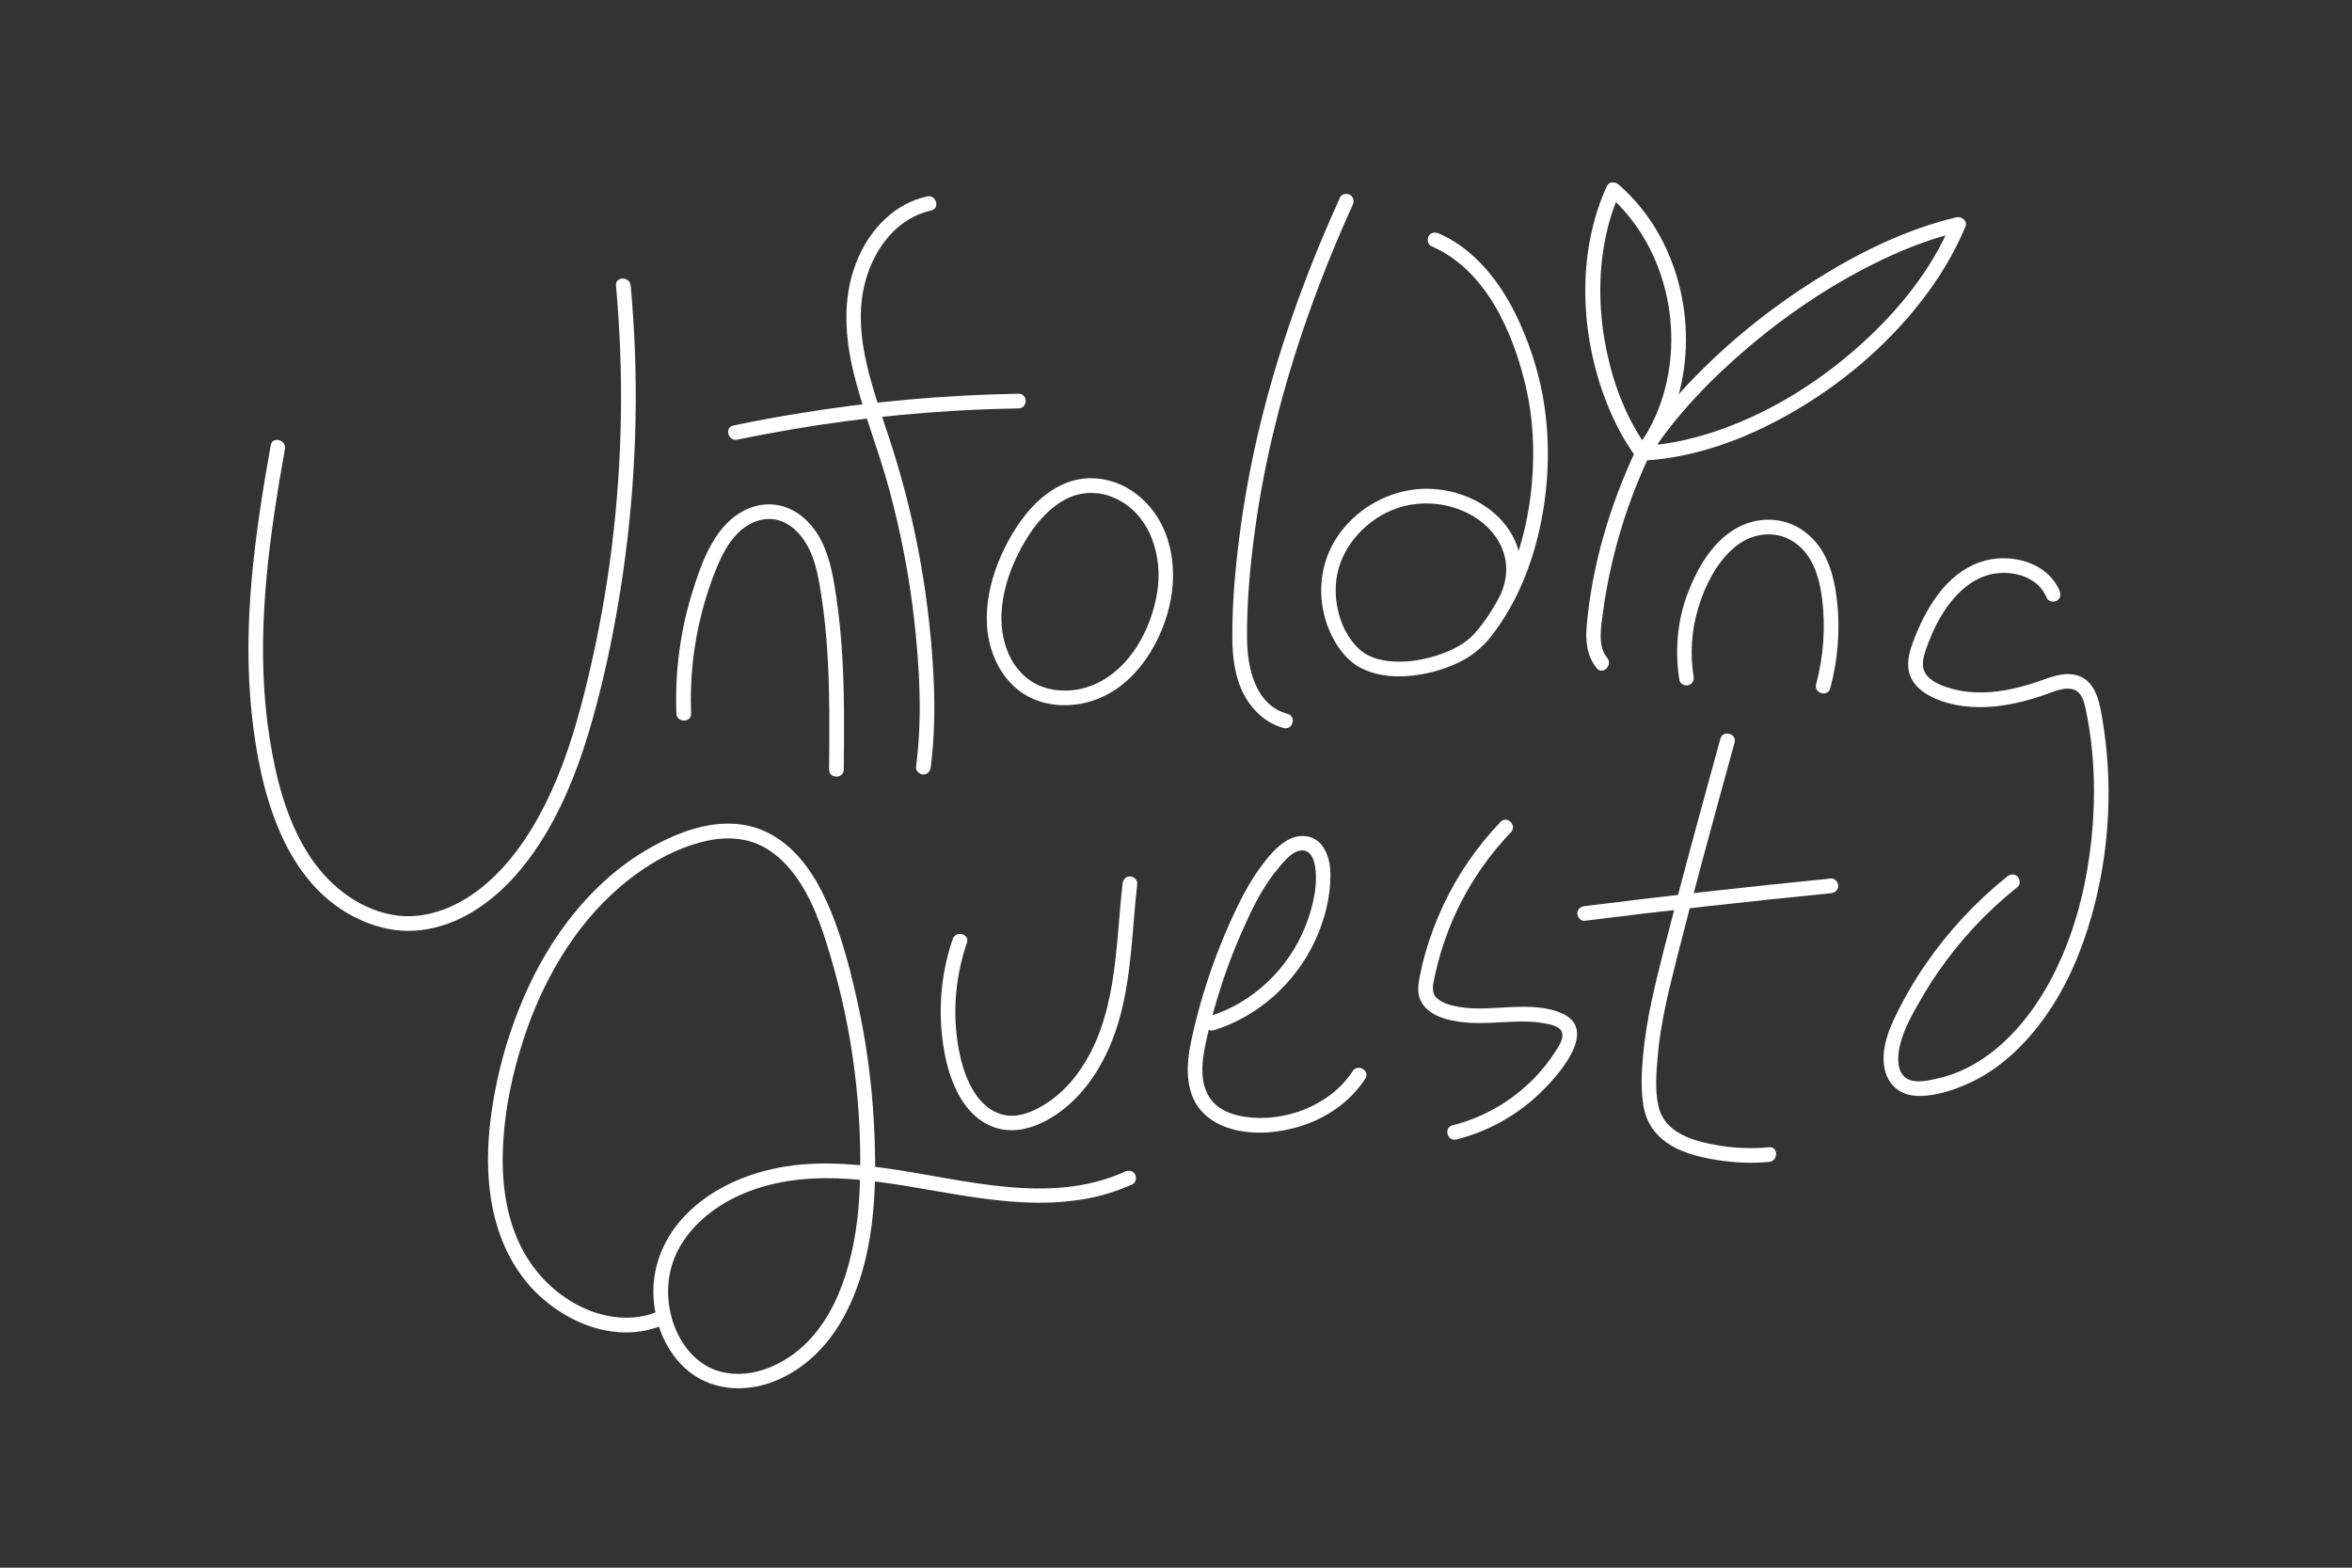 <?xml version="1.0" encoding="iso-8859-1"?>
<!-- Generator: Adobe Illustrator 29.1.0, SVG Export Plug-In . SVG Version: 9.03 Build 55587)  -->
<svg version="1.1" id="Layer_1" xmlns="http://www.w3.org/2000/svg" xmlns:xlink="http://www.w3.org/1999/xlink" x="0px" y="0px"
	 width="600px" height="400px" viewBox="0 0 600 400" enable-background="new 0 0 600 400" xml:space="preserve">
<rect x="0" y="0" width="600" height="400" fill="#333333" stroke="none"/>
<g>
	<g>
		<path fill="#FFFFFF" d="M188.083,112.183c18.338-3.816,36.937-6.292,55.637-7.377c5.366-0.311,10.738-0.506,16.112-0.594
			c2.411-0.04,2.418-3.79,0-3.75c-19.061,0.313-38.089,2.037-56.898,5.144c-5.303,0.876-10.586,1.866-15.849,2.961
			C184.725,109.059,185.724,112.674,188.083,112.183L188.083,112.183z"/>
	</g>
	<g>
		<path fill="#FFFFFF" d="M259.373,134.409c-5.718,8.78-9.664,20.621-6.558,31.025c1.457,4.881,4.453,9.37,8.915,11.967
			c4.703,2.737,10.502,3.147,15.704,1.778c11.001-2.894,18.137-13.532,20.769-24.06c2.725-10.901,0.283-23.448-9.589-29.965
			c-4.739-3.129-10.897-4.085-16.258-2.069C266.806,125.172,262.6,129.561,259.373,134.409c-1.341,2.015,1.906,3.895,3.238,1.893
			c2.46-3.697,5.578-7.113,9.611-9.103c3.754-1.852,8.12-1.868,11.95-0.209c9.261,4.01,12.558,14.967,11.014,24.262
			c-1.543,9.289-6.78,19.202-15.698,23.249c-4.195,1.904-9.154,2.288-13.521,0.756c-4.15-1.455-7.243-4.902-8.875-8.916
			c-4.01-9.868,0.007-21.576,5.52-30.04C263.932,134.273,260.687,132.392,259.373,134.409z"/>
	</g>
	<g>
		<path fill="#FFFFFF" d="M341.836,50.389c-8.024,17.709-14.789,36.016-19.596,54.867c-2.395,9.392-4.306,18.909-5.641,28.51
			c-1.329,9.557-2.29,19.281-2.229,28.941c0.032,5.035,0.632,10.235,3.073,14.723c2.138,3.932,5.642,7.162,10.023,8.329
			c2.334,0.622,3.33-2.995,0.997-3.616c-8.289-2.207-10.271-11.829-10.341-19.21c-0.087-9.169,0.772-18.429,2.001-27.506
			c2.49-18.388,7.123-36.459,13.231-53.967c3.454-9.901,7.391-19.627,11.719-29.179c0.421-0.929,0.259-2.007-0.673-2.565
			C343.601,49.237,342.253,49.469,341.836,50.389L341.836,50.389z"/>
	</g>
	<g>
		<path fill="#FFFFFF" d="M417.351,114.723c-6.599,14.046-11.228,29.42-12.577,44.923c-0.336,3.864,0.006,7.758,2.564,10.847
			c1.54,1.86,4.181-0.805,2.652-2.652c-2.459-2.969-1.577-7.728-1.125-11.213c0.591-4.554,1.438-9.078,2.496-13.546
			c2.158-9.111,5.246-17.992,9.228-26.467C421.609,114.444,418.377,112.538,417.351,114.723L417.351,114.723z"/>
	</g>
	<g>
		<path fill="#FFFFFF" d="M176.305,182.05c-0.338-8.608,0.539-17.212,2.678-25.56c1.039-4.056,2.344-8.066,3.969-11.927
			c1.499-3.563,3.425-7.193,6.513-9.632c2.812-2.22,6.485-3.259,9.916-1.926c3.334,1.295,5.699,4.241,7.181,7.393
			c1.736,3.691,2.386,7.882,3.007,11.879c0.694,4.465,1.143,8.966,1.446,13.473c0.685,10.182,0.586,20.394,0.487,30.592
			c-0.023,2.414,3.726,2.416,3.75,0c0.095-9.794,0.189-19.6-0.41-29.382c-0.301-4.926-0.789-9.839-1.512-14.721
			c-0.662-4.466-1.425-8.979-3.259-13.136c-1.599-3.623-4.199-6.925-7.727-8.833c-3.695-1.998-7.876-2.074-11.701-0.389
			c-8.178,3.603-11.557,13.28-14.018,21.175c-3.116,9.994-4.482,20.537-4.071,30.994C172.649,184.455,176.4,184.467,176.305,182.05
			L176.305,182.05z"/>
	</g>
	<g>
		<path fill="#FFFFFF" d="M525.381,150.704c-3.216-7.512-12.987-9.779-20.189-7.302c-8.991,3.092-14.154,12.239-17.261,20.648
			c-0.947,2.564-1.661,5.45-0.73,8.128c0.785,2.257,2.583,3.957,4.62,5.12c4.412,2.52,9.834,3.311,14.848,3.099
			c5.354-0.226,10.583-1.551,15.606-3.355c2.003-0.719,4.622-1.854,6.765-1.089c2.019,0.72,2.601,3.045,3.004,4.92
			c2.337,10.871,2.633,22.328,1.478,33.363c-1.082,10.336-3.537,20.823-7.743,30.352c-3.599,8.154-8.541,15.875-15.209,21.86
			c-3.125,2.805-6.667,5.182-10.524,6.859c-1.956,0.851-4.013,1.492-6.095,1.948c-2.133,0.466-4.87,1.107-6.965,0.218
			c-3.245-1.377-2.977-5.734-2.34-8.573c0.989-4.411,3.415-8.531,5.662-12.404c5.027-8.662,11.353-16.523,18.707-23.32
			c1.828-1.69,3.72-3.308,5.663-4.863c0.797-0.638,0.653-1.985,0-2.652c-0.773-0.79-1.865-0.629-2.652,0
			c-8.014,6.413-15.044,13.998-20.856,22.459c-2.896,4.216-5.474,8.652-7.692,13.262c-1.778,3.693-3.279,7.743-2.917,11.919
			c0.384,4.439,3.153,7.823,7.737,8.257c4.42,0.418,9.309-1.143,13.319-2.872c8.262-3.563,14.935-9.997,20.098-17.251
			c5.545-7.79,9.316-16.697,11.893-25.871c3.065-10.91,4.502-22.313,4.258-33.642c-0.123-5.715-0.684-11.422-1.648-17.056
			c-0.81-4.73-2.075-10.22-7.759-10.825c-2.385-0.254-4.781,0.53-6.997,1.321c-2.605,0.929-5.233,1.764-7.937,2.359
			c-5.075,1.116-10.446,1.431-15.5,0.042c-2.233-0.614-4.707-1.491-6.32-3.235c-1.807-1.954-1.173-4.578-0.386-6.848
			c1.534-4.426,3.68-8.906,6.692-12.524c2.753-3.308,6.311-6.022,10.63-6.77c3.54-0.613,7.543,0.052,10.46,2.231
			c1.385,1.034,2.368,2.402,3.044,3.98c0.402,0.938,1.764,1.129,2.565,0.673C525.677,152.718,525.778,151.63,525.381,150.704
			L525.381,150.704z"/>
	</g>
	<g>
		<path fill="#FFFFFF" d="M168.402,334.378c-6.562,3.035-14.186,2.077-20.5-1.115c-6.975-3.526-12.388-9.357-15.615-16.448
			c-3.695-8.12-4.458-17.302-3.871-26.108c0.566-8.484,2.371-16.92,4.966-25.007c4.803-14.962,12.902-29.296,24.977-39.573
			c6.214-5.289,13.755-9.751,21.772-11.555c4.321-0.972,8.904-0.964,13.043,0.754c3.336,1.385,6.134,3.768,8.436,6.514
			c5.151,6.144,7.836,14.046,10.097,21.611c2.897,9.691,5.024,19.632,6.285,29.67c1.251,9.957,1.725,20.037,1.325,30.066
			c-0.297,7.453-1.333,14.917-3.592,22.042c-2.152,6.788-5.54,13.34-10.823,18.219c-5.775,5.334-14.433,8.878-22.206,6.19
			c-5.867-2.029-9.739-7.608-11.346-13.391c-1.746-6.285-1.027-13.015,2.365-18.617c3.923-6.48,10.451-11.04,17.452-13.688
			c8.283-3.133,17.061-3.731,25.835-3.1c19.718,1.419,39.044,8.39,58.966,5.216c4.471-0.712,8.786-2.009,12.909-3.876
			c0.93-0.421,1.136-1.751,0.673-2.565c-0.543-0.955-1.648-1.088-2.565-0.673c-19.128,8.66-40.717,2.029-60.353-0.775
			c-9.864-1.408-19.98-2.09-29.777,0.148c-8.028,1.834-15.883,5.538-21.715,11.451c-5.358,5.432-8.593,12.489-8.46,20.173
			c0.119,6.875,2.685,13.997,7.705,18.817c6.369,6.114,15.597,6.811,23.558,3.516c7.301-3.021,13.031-8.707,16.895-15.526
			c8.513-15.022,8.993-33.603,8.09-50.388c-0.579-10.753-2.074-21.469-4.465-31.969c-2.09-9.178-4.583-18.608-8.873-27.038
			c-3.598-7.071-9.026-13.666-16.826-16.151c-9.302-2.964-19.389,0.773-27.453,5.441c-14.545,8.42-25.06,22.493-31.65,37.732
			c-3.422,7.914-5.934,16.192-7.498,24.672c-1.733,9.392-2.384,19.09-0.622,28.528c1.616,8.65,5.491,16.922,11.991,22.966
			c5.839,5.429,13.53,9.225,21.594,9.434c3.876,0.101,7.658-0.738,11.169-2.362C172.483,336.604,170.58,333.37,168.402,334.378
			L168.402,334.378z"/>
	</g>
	<g>
		<path fill="#FFFFFF" d="M243.042,239.583c-3.127,9.122-3.866,18.958-2.199,28.452c1.249,7.114,4.303,15.534,11.24,18.956
			c7.946,3.92,16.847-1.158,22.439-6.882c5.672-5.806,9.292-13.437,11.339-21.222c2.864-10.898,2.988-22.26,4.257-33.396
			c0.115-1.008-0.944-1.875-1.875-1.875c-1.109,0-1.76,0.864-1.875,1.875c-1.878,16.484-1.275,34.61-11.614,48.599
			c-2.117,2.864-4.734,5.436-7.725,7.377c-3.183,2.066-7.156,3.868-11.029,2.981c-6.418-1.47-9.598-8.717-10.948-14.504
			c-2.266-9.713-1.622-19.948,1.606-29.365C247.442,238.292,243.821,237.31,243.042,239.583L243.042,239.583z"/>
	</g>
	<g>
		<path fill="#FFFFFF" d="M309.684,262.862c11.32-3.509,20.8-12.091,25.779-22.813c2.427-5.226,3.948-11.011,3.934-16.801
			c-0.007-2.694-0.561-5.622-2.328-7.743c-2.185-2.622-5.725-2.763-8.578-1.167c-2.971,1.662-5.268,4.627-7.231,7.335
			c-2.038,2.812-3.73,5.859-5.263,8.969c-3.356,6.805-6.174,13.9-8.464,21.132c-1.13,3.57-2.128,7.183-2.989,10.827
			c-0.756,3.2-1.447,6.46-1.537,9.759c-0.086,3.167,0.436,6.452,2.074,9.209c1.613,2.715,4.149,4.615,7.045,5.786
			c6.193,2.505,13.723,1.903,19.967-0.118c6.571-2.126,12.415-6.19,16.196-12.025c1.316-2.031-1.929-3.913-3.238-1.893
			c-5.679,8.766-17.468,13.229-27.654,11.601c-2.478-0.396-5.033-1.195-6.994-2.82c-2.058-1.705-3.175-4.14-3.527-6.76
			c-0.372-2.779,0.001-5.655,0.541-8.385c0.631-3.188,1.446-6.348,2.325-9.475c1.834-6.525,4.095-12.943,6.811-19.155
			c2.5-5.718,5.228-11.59,9.237-16.429c1.511-1.824,4.238-5.442,7.006-4.857c1.937,0.409,2.56,2.899,2.764,4.571
			c0.6,4.915-0.802,10.329-2.605,14.86c-4.227,10.627-13.312,19.379-24.268,22.776C306.389,259.958,307.37,263.58,309.684,262.862
			L309.684,262.862z"/>
	</g>
	<g>
		<path fill="#FFFFFF" d="M382.786,209.716c-5.947,6.221-10.905,13.39-14.561,21.184c-1.833,3.906-3.377,7.953-4.563,12.102
			c-0.59,2.063-1.096,4.151-1.509,6.257c-0.427,2.181-0.69,4.439,0.465,6.457c2.102,3.673,6.987,4.719,10.848,5.133
			c4.473,0.48,8.966-0.08,13.443-0.183c2.193-0.051,4.419-0.027,6.584,0.36c1.494,0.267,4.427,0.638,4.969,2.382
			c0.568,1.828-1.163,4.072-2.099,5.499c-1.065,1.624-2.24,3.165-3.525,4.621c-5.881,6.663-13.668,11.439-22.292,13.594
			c-2.34,0.585-1.349,4.202,0.997,3.616c7.859-1.964,15.132-5.994,21.027-11.543c4.209-3.962,15.367-15.987,6.266-20.454
			c-3.997-1.962-8.885-1.953-13.233-1.783c-4.479,0.175-9.092,0.753-13.539-0.068c-1.844-0.34-3.933-0.827-5.386-2.094
			c-1.707-1.489-1.114-3.603-0.702-5.558c0.885-4.2,2.13-8.324,3.703-12.317c3.586-9.106,9.002-17.485,15.759-24.553
			C387.105,210.623,384.458,207.967,382.786,209.716L382.786,209.716z"/>
	</g>
	<g>
		<path fill="#FFFFFF" d="M438.873,188.492c-4.964,18.051-9.928,36.103-14.525,54.251c-2.218,8.758-4.394,17.569-5.2,26.591
			c-0.385,4.309-0.608,8.824,0.147,13.106c0.671,3.804,2.753,6.913,5.896,9.116c3.205,2.246,7.156,3.367,10.956,4.098
			c4.986,0.96,10.089,1.289,15.148,0.815c2.382-0.223,2.406-3.975,0-3.75c-4.249,0.398-8.557,0.267-12.768-0.434
			c-3.277-0.545-6.655-1.298-9.614-2.858c-3.025-1.595-5.138-3.942-5.874-7.339c-0.852-3.935-0.513-8.294-0.182-12.275
			c0.723-8.679,2.856-17.171,4.985-25.592c2.173-8.593,4.43-17.164,6.73-25.724c2.602-9.68,5.259-19.344,7.917-29.009
			C443.13,187.159,439.514,186.164,438.873,188.492L438.873,188.492z"/>
	</g>
	<g>
		<path fill="#FFFFFF" d="M404.249,234.943c20.906-2.617,41.846-4.963,62.814-7.036c1.008-0.1,1.875-0.79,1.875-1.875
			c0-0.937-0.861-1.975-1.875-1.875c-20.967,2.073-41.907,4.418-62.814,7.036c-1.005,0.126-1.875,0.772-1.875,1.875
			C402.374,233.984,403.237,235.07,404.249,234.943L404.249,234.943z"/>
	</g>
	<g>
		<path fill="#FFFFFF" d="M69.067,113.587c-4.042,22.575-7.296,45.698-4.845,68.647c2.083,19.5,8.031,43.536,27.678,52.47
			c4.38,1.992,9.165,3.076,13.99,2.762c4.669-0.304,9.167-1.762,13.26-4.003c8.567-4.693,15.097-12.425,20.057-20.701
			c5.419-9.043,9.088-19.053,11.936-29.168c3.058-10.857,5.372-21.946,7.136-33.084c3.612-22.796,4.749-45.974,3.28-69.011
			c-0.184-2.878-0.409-5.753-0.671-8.625c-0.217-2.384-3.969-2.406-3.75,0c2.022,22.181,1.672,44.563-1.065,66.668
			c-1.377,11.12-3.386,22.166-5.974,33.068c-2.358,9.932-5.146,19.858-9.385,29.17c-3.985,8.754-9.207,17.21-16.517,23.577
			c-6.594,5.743-15.313,9.691-24.194,8.04c-9.138-1.699-16.682-8.033-21.522-15.761c-5.462-8.722-8.063-19.018-9.671-29.085
			c-3.493-21.869-1.118-44.267,2.485-65.957c0.444-2.674,0.91-5.344,1.388-8.011C73.105,112.224,69.492,111.211,69.067,113.587
			L69.067,113.587z"/>
	</g>
	<g>
		<path fill="#FFFFFF" d="M432.035,172.523c-0.95-5.849-0.489-11.876,1.232-17.539c1.673-5.504,4.541-11.247,8.92-15.095
			c4.253-3.737,10.29-4.855,15.202-1.751c4.99,3.153,6.731,9.069,7.426,14.612c0.917,7.318,0.376,14.736-1.521,21.857
			c-0.622,2.334,2.994,3.33,3.616,0.997c1.918-7.2,2.56-14.741,1.737-22.153c-0.74-6.66-2.563-13.427-8.128-17.678
			c-5.384-4.113-12.533-4.149-18.234-0.599c-5.682,3.538-9.313,9.877-11.657,15.974c-2.739,7.124-3.428,14.855-2.207,22.371
			c0.162,0.997,1.406,1.562,2.306,1.31C431.788,174.532,432.199,173.531,432.035,172.523L432.035,172.523z"/>
	</g>
	<g>
		<path fill="#FFFFFF" d="M236.516,50.118c-8.107,1.732-14.267,8.101-17.519,15.505c-3.912,8.906-3.688,18.486-1.609,27.845
			c2.369,10.662,6.601,20.833,9.449,31.371c2.93,10.843,5.073,21.909,6.348,33.07c1.429,12.506,2.127,25.304,0.494,37.824
			c-0.131,1.006,0.956,1.875,1.875,1.875c1.122,0,1.743-0.866,1.875-1.875c1.421-10.889,1.023-21.953,0.018-32.861
			c-0.995-10.81-2.74-21.557-5.243-32.121c-1.242-5.239-2.668-10.435-4.279-15.573c-1.605-5.12-3.418-10.173-4.962-15.313
			c-2.738-9.116-4.781-18.959-2.137-28.339c2.309-8.19,7.991-15.932,16.686-17.79C239.872,53.23,238.874,49.614,236.516,50.118
			L236.516,50.118z"/>
	</g>
	<g>
		<path fill="#FFFFFF" d="M386.012,153.673c1.687-3.823,2.435-7.885,1.637-12.028c-0.687-3.562-2.592-6.838-5.111-9.419
			c-5.416-5.551-13.699-8.179-21.348-7.378c-8.957,0.938-17.418,6.557-21.52,14.643c-3.652,7.199-3.44,15.801,0.197,22.962
			c1.635,3.219,4.019,6.291,7.274,7.978c3.672,1.903,7.971,2.368,12.048,2.055c4.254-0.326,8.407-1.403,12.295-3.154
			c3.65-1.644,6.548-3.941,9-7.09c6.253-8.033,10.189-17.709,12.344-27.609c2.203-10.12,2.651-20.628,1.183-30.882
			c-1.025-7.165-3.153-14.184-6.073-20.799c-3.449-7.816-8.373-15.264-15.406-20.283c-1.723-1.23-3.567-2.265-5.511-3.102
			c-0.937-0.403-2-0.271-2.565,0.673c-0.471,0.787-0.256,2.165,0.673,2.565c13.905,5.988,20.866,21.948,24.111,35.823
			c1.886,8.061,2.267,16.433,1.545,24.667c-0.827,9.437-3.198,18.923-7.459,27.411c-1.967,3.919-4.325,7.825-7.297,11.073
			c-2.174,2.376-5.225,3.941-8.215,5.031c-3.642,1.327-7.513,2.088-11.397,2.01c-3.267-0.065-6.897-0.751-9.428-2.973
			c-4.801-4.216-6.806-11.519-6.111-17.701c0.896-7.965,6.846-14.89,14.128-17.944c6.469-2.713,14.167-2.221,20.28,1.194
			c5.597,3.126,9.618,8.808,8.872,15.421c-0.192,1.7-0.696,3.402-1.386,4.965c-0.412,0.933-0.265,2.004,0.673,2.565
			C384.24,154.821,385.604,154.598,386.012,153.673L386.012,153.673z"/>
	</g>
	<g>
		<path fill="#FFFFFF" d="M420.589,116.616c11.966-16.164,12.359-39.283,2.719-56.639c-2.697-4.856-6.225-9.269-10.424-12.909
			c-0.825-0.715-2.405-0.795-2.945,0.379c-7.861,17.101-6.865,38.253,0.001,55.514c1.922,4.832,4.33,9.456,7.41,13.655
			c0.603,0.823,1.62,1.211,2.565,0.673c0.811-0.461,1.27-1.751,0.673-2.565c-5.262-7.173-8.619-15.56-10.526-24.213
			c-1.958-8.879-2.427-18.253-0.975-27.246c0.772-4.78,2.065-9.517,4.09-13.923c-0.982,0.126-1.963,0.253-2.945,0.379
			c14.219,12.323,19.376,33.164,14.09,51.018c-1.493,5.042-3.843,9.76-6.971,13.986c-0.607,0.82-0.129,2.085,0.673,2.565
			C418.971,117.856,419.99,117.425,420.589,116.616L420.589,116.616z"/>
	</g>
	<g>
		<path fill="#FFFFFF" d="M418.97,117.545c13.528-0.702,26.632-5.635,38.278-12.359c12.395-7.156,23.69-16.629,32.539-27.902
			c4.712-6.003,8.703-12.48,11.626-19.539c0.582-1.405-1.066-2.6-2.306-2.306c-12.662,2.998-24.633,8.866-35.614,15.746
			c-11.857,7.429-22.923,16.321-32.553,26.482c-5.003,5.279-9.633,10.949-13.589,17.057c-1.316,2.032,1.929,3.913,3.238,1.893
			c7.019-10.838,16.18-20.254,26.035-28.537c10.406-8.746,21.912-16.353,34.223-22.144c6.177-2.906,12.608-5.307,19.257-6.881
			c-0.769-0.769-1.538-1.538-2.306-2.306c-5.045,12.182-13.717,22.749-23.474,31.476c-10.142,9.07-22.024,16.557-34.85,21.183
			c-6.595,2.379-13.487,4.024-20.502,4.388C416.569,113.919,416.554,117.67,418.97,117.545L418.97,117.545z"/>
	</g>
</g>
<g>
</g>
<g>
</g>
<g>
</g>
<g>
</g>
<g>
</g>
<g>
</g>
<g>
</g>
<g>
</g>
<g>
</g>
<g>
</g>
<g>
</g>
<g>
</g>
<g>
</g>
<g>
</g>
<g>
</g>
</svg>
